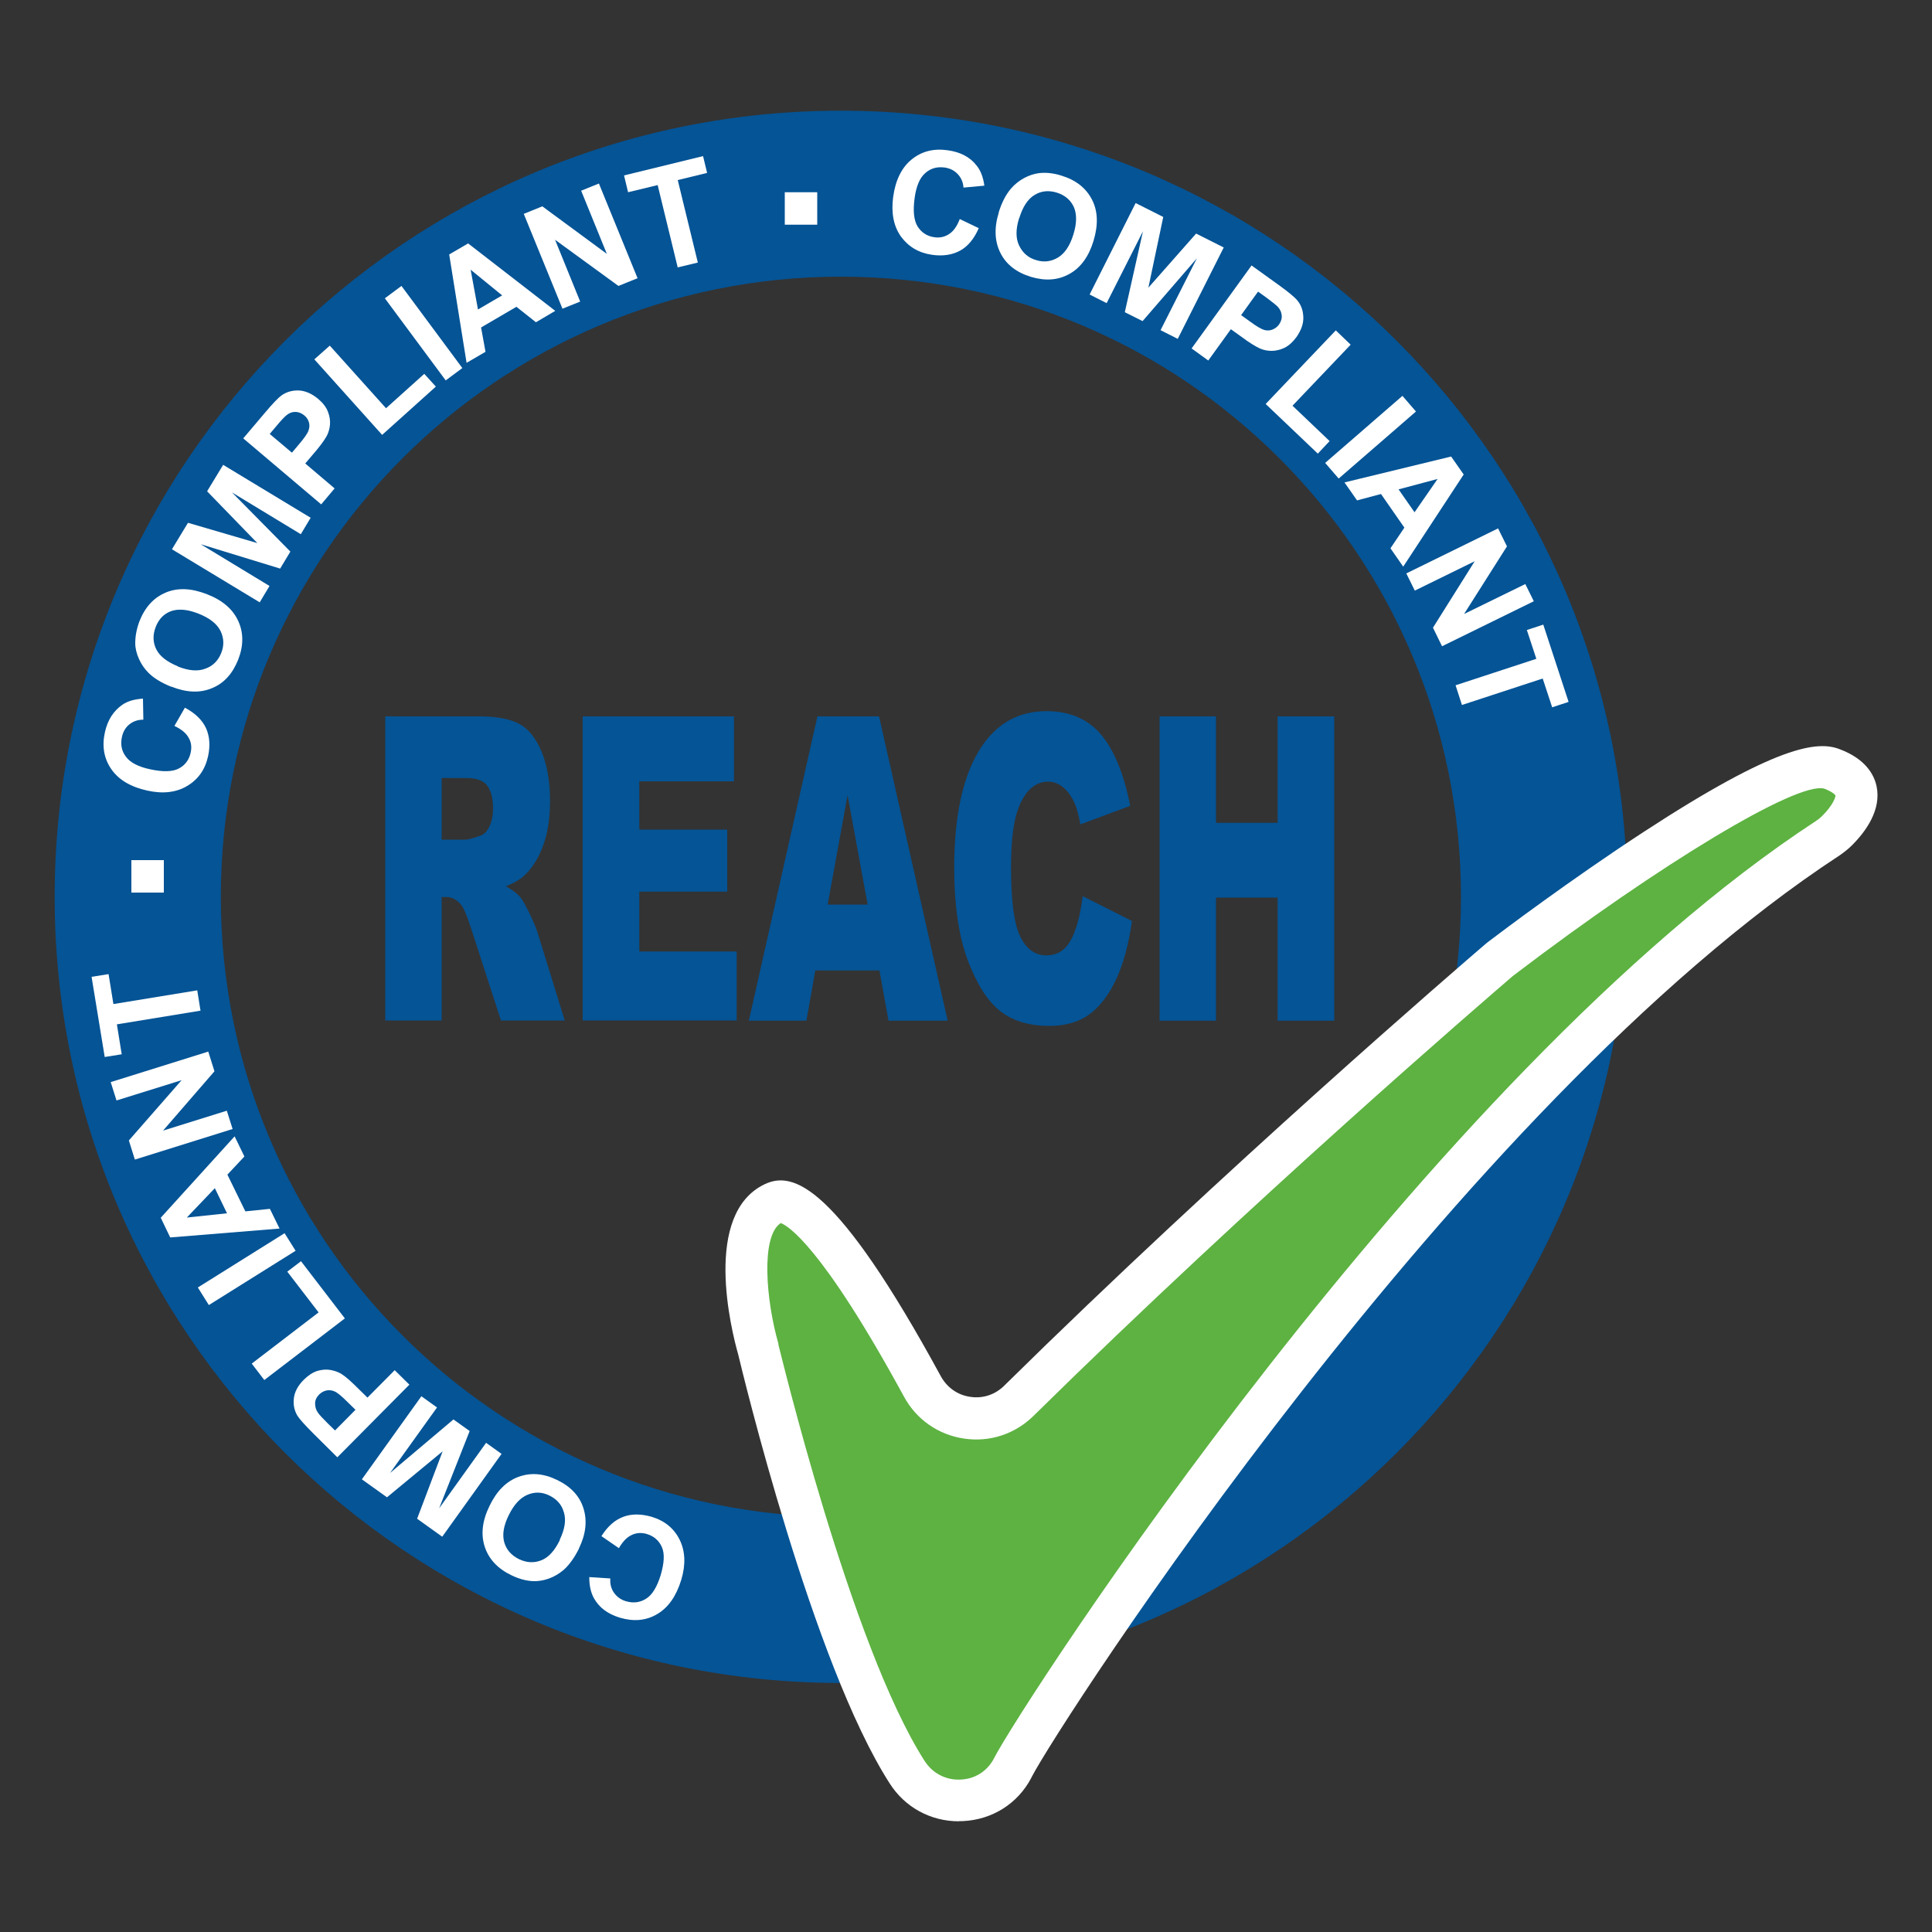 <svg xmlns="http://www.w3.org/2000/svg" viewBox="0 0 100 100"><rect x="0" y="0" width="100" height="100" fill="#333333" stroke="none"/><defs><style>      .cls-1, .cls-2 {        fill: #045496;      }      .cls-1, .cls-3 {        fill-rule: evenodd;      }      .cls-4 {        fill: #fff;      }      .cls-5 {        fill: none;      }      .cls-3 {        fill: #5db241;      }    </style></defs><g><g id="_&#x56FE;&#x5C42;_1" data-name="&#x56FE;&#x5C42;_1"><circle class="cls-5" cx="-388.62" cy="-71.52" r="92.67"></circle><g><path class="cls-1" d="M43.52,5.73c22.48,0,40.7,18.22,40.7,40.69s-18.22,40.69-40.7,40.69S2.83,68.9,2.83,46.42,21.05,5.73,43.52,5.73ZM43.52,14.32c17.73,0,32.1,14.37,32.1,32.1s-14.37,32.1-32.1,32.1S11.43,64.15,11.43,46.42,25.8,14.32,43.52,14.32Z"></path><g><path class="cls-4" d="M32.03,80.13l-.9-.62c.32-.51.7-.84,1.13-1s.92-.16,1.47,0c.67.2,1.16.6,1.45,1.19.29.59.32,1.29.08,2.08-.26.84-.67,1.43-1.25,1.77s-1.22.39-1.93.18c-.62-.19-1.07-.52-1.34-1.01-.16-.29-.24-.65-.24-1.09l1.09.07c-.02.28.04.53.19.74s.35.36.62.44c.38.11.72.07,1.04-.13.32-.2.56-.6.75-1.2.19-.64.22-1.13.07-1.47s-.41-.57-.78-.68c-.27-.08-.53-.07-.78.05-.25.11-.47.34-.67.69Z"></path><path class="cls-4" d="M29.97,80.15c-.24.48-.51.86-.81,1.12-.23.19-.48.34-.76.44-.28.1-.56.14-.82.13-.36-.02-.73-.12-1.12-.31-.7-.34-1.16-.83-1.37-1.47s-.13-1.35.25-2.12c.37-.77.87-1.27,1.5-1.5.63-.23,1.29-.18,1.99.16.71.34,1.17.83,1.37,1.47s.13,1.33-.24,2.09ZM28.97,79.7c.26-.54.34-1.01.22-1.41-.11-.4-.36-.69-.75-.88-.38-.19-.76-.2-1.14-.04-.38.16-.7.51-.97,1.06-.27.55-.34,1.01-.23,1.4.11.38.36.67.76.87.4.19.78.21,1.16.06s.69-.5.96-1.05Z"></path><path class="cls-4" d="M25.97,75.24l-3.08,4.3-1.3-.93,1.32-3.49-2.88,2.38-1.3-.93,3.08-4.3.81.58-2.43,3.39,3.28-2.77.84.6-1.58,4,2.43-3.39.81.58Z"></path><path class="cls-4" d="M21.19,71.67l-3.73,3.76-1.22-1.21c-.46-.46-.74-.77-.85-.95-.16-.27-.22-.57-.18-.9.04-.33.21-.65.51-.95.23-.23.46-.38.7-.46.24-.07.47-.09.69-.05.22.04.41.11.57.21.22.14.5.39.84.73l.5.49,1.41-1.42.76.75ZM17.34,74.04l1.06-1.07-.42-.41c-.3-.3-.52-.48-.66-.54-.14-.06-.28-.08-.42-.05-.14.03-.27.1-.38.21-.14.14-.21.29-.21.46,0,.17.04.33.14.47.07.11.25.3.52.57l.37.36Z"></path><path class="cls-4" d="M17.85,68.24l-4.17,3.19-.65-.85,3.46-2.65-1.62-2.11.71-.54,2.27,2.96Z"></path><path class="cls-4" d="M15.3,64.74l-4.49,2.81-.57-.91,4.49-2.81.57.91Z"></path><path class="cls-4" d="M12.14,58.81l.51,1.05-.88.94.93,1.9,1.27-.13.5,1.02-5.66.46-.49-1.02,3.83-4.22ZM11.12,61.5l-1.45,1.52,2.08-.22-.63-1.3Z"></path><path class="cls-4" d="M12.03,58.44l-5.05,1.58-.31-.99,2.73-3.12-3.37,1.05-.3-.95,5.05-1.58.32,1.02-2.66,3.07,3.3-1.03.3.95Z"></path><path class="cls-4" d="M10.39,52.31l-4.34.71.25,1.55-.88.14-.68-4.15.88-.14.25,1.55,4.34-.71.17,1.06Z"></path><path class="cls-4" d="M9.03,37.57l.54-.94c.53.28.89.63,1.09,1.05.19.42.23.91.11,1.46-.15.69-.51,1.2-1.08,1.54-.57.34-1.26.42-2.07.24-.86-.19-1.48-.56-1.86-1.11-.38-.55-.49-1.19-.33-1.91.14-.63.44-1.1.9-1.42.27-.19.63-.29,1.07-.32l.02,1.09c-.28,0-.52.08-.72.24-.2.16-.33.38-.39.66-.08.38-.02.72.21,1.02.22.3.64.52,1.26.65.65.14,1.15.13,1.47-.04.33-.17.54-.45.62-.83.06-.28.03-.54-.11-.77-.13-.24-.38-.44-.74-.61Z"></path><path class="cls-4" d="M8.85,35.54c-.5-.2-.89-.44-1.17-.72-.21-.21-.37-.45-.49-.72-.12-.27-.19-.54-.19-.81,0-.36.07-.74.22-1.14.29-.73.74-1.22,1.36-1.48.62-.26,1.33-.23,2.14.09.8.31,1.33.77,1.61,1.38.28.61.28,1.28,0,2-.29.73-.74,1.23-1.36,1.48-.62.26-1.32.23-2.1-.08ZM9.21,34.5c.56.22,1.03.26,1.42.11.39-.14.66-.41.82-.81.16-.4.14-.78-.04-1.15-.19-.37-.56-.66-1.14-.89-.56-.22-1.03-.26-1.41-.13-.38.14-.64.41-.8.82-.16.41-.15.8.03,1.16s.56.65,1.12.88Z"></path><path class="cls-4" d="M13.43,31.17l-4.53-2.74.83-1.37,3.59,1.05-2.6-2.68.83-1.37,4.53,2.74-.51.85-3.56-2.16,3.02,3.06-.53.88-4.11-1.26,3.56,2.16-.51.85Z"></path><path class="cls-4" d="M16.63,26.11l-4.04-3.42,1.11-1.31c.42-.5.71-.8.88-.92.26-.18.55-.26.89-.25.34.02.66.16.99.43.25.21.42.43.51.66.09.23.13.46.11.68s-.08.42-.17.59c-.13.23-.35.53-.66.89l-.45.53,1.52,1.29-.69.82ZM13.96,22.46l1.15.97.38-.45c.27-.32.43-.55.48-.7.05-.14.06-.29.02-.42-.04-.14-.12-.26-.24-.36-.15-.12-.3-.18-.47-.18-.17,0-.32.06-.46.18-.1.08-.28.27-.52.56l-.33.39Z"></path><path class="cls-4" d="M19.78,22.51l-3.51-3.91.8-.71,2.91,3.24,1.98-1.78.6.66-2.77,2.49Z"></path><path class="cls-4" d="M23.07,19.69l-3.15-4.25.86-.64,3.15,4.25-.86.64Z"></path><path class="cls-4" d="M28.74,16.09l-1,.59-1.01-.8-1.83,1.07.23,1.26-.98.57-.9-5.61.98-.57,4.51,3.49ZM25.98,15.28l-1.62-1.32.38,2.06,1.25-.73Z"></path><path class="cls-4" d="M29.11,15.97l-2-4.9.96-.39,3.34,2.46-1.33-3.27.92-.37,2,4.9-.99.4-3.28-2.39,1.3,3.2-.92.37Z"></path><path class="cls-4" d="M35.08,13.85l-1.04-4.27-1.53.37-.21-.87,4.09-1,.21.87-1.52.37,1.04,4.27-1.04.25Z"></path><path class="cls-4" d="M49.68,11.34l.98.47c-.24.55-.56.94-.96,1.16s-.89.3-1.45.22c-.7-.1-1.23-.42-1.62-.95-.38-.54-.51-1.22-.4-2.05.12-.87.44-1.52.96-1.94.52-.42,1.14-.58,1.88-.47.64.09,1.14.35,1.48.79.21.26.34.6.4,1.04l-1.08.1c-.02-.28-.12-.51-.3-.7s-.4-.3-.68-.34c-.39-.05-.72.04-1,.29-.28.24-.47.68-.55,1.3-.09.66-.04,1.15.16,1.47.2.31.49.5.87.55.28.04.54-.02.76-.17.23-.15.41-.41.55-.78Z"></path><path class="cls-4" d="M51.69,11c.16-.52.37-.92.63-1.23.19-.22.42-.41.68-.55.26-.14.53-.23.79-.26.36-.04.74,0,1.15.13.75.23,1.27.64,1.58,1.24.31.6.33,1.31.08,2.14-.25.82-.67,1.39-1.25,1.71-.59.33-1.25.37-1.99.15-.75-.23-1.28-.64-1.58-1.24-.3-.6-.33-1.3-.08-2.1ZM52.75,11.29c-.18.57-.18,1.05,0,1.42s.46.63.87.75c.41.13.79.08,1.14-.13.35-.21.62-.61.8-1.2.18-.58.18-1.05.02-1.42-.17-.36-.46-.61-.88-.74s-.81-.09-1.15.12c-.35.21-.61.61-.79,1.19Z"></path><path class="cls-4" d="M56.4,15.24l2.38-4.73,1.43.72-.77,3.66,2.47-2.8,1.43.72-2.38,4.73-.89-.45,1.88-3.72-2.81,3.25-.92-.46.94-4.19-1.88,3.72-.89-.45Z"></path><path class="cls-4" d="M61.68,18.03l3.1-4.29,1.39,1c.53.38.85.65.98.81.2.24.3.53.31.87.01.34-.11.67-.35,1.02-.19.26-.4.45-.62.56-.23.11-.45.16-.67.16s-.42-.04-.6-.12c-.24-.11-.55-.3-.94-.59l-.57-.41-1.17,1.62-.87-.63ZM65.12,15.09l-.88,1.22.47.34c.34.25.59.39.73.43.15.04.29.03.42-.02.13-.05.25-.14.34-.26.11-.16.16-.32.14-.49-.02-.17-.09-.31-.21-.44-.09-.09-.29-.25-.6-.48l-.42-.3Z"></path><path class="cls-4" d="M65.52,20.9l3.62-3.8.77.74-3.01,3.16,1.92,1.83-.61.65-2.7-2.57Z"></path><path class="cls-4" d="M68.59,23.96l4-3.47.7.81-4,3.47-.7-.81Z"></path><path class="cls-4" d="M72.63,29.33l-.66-.95.72-1.07-1.21-1.74-1.24.33-.65-.93,5.52-1.34.65.93-3.13,4.77ZM73.22,26.51l1.19-1.72-2.02.54.83,1.19Z"></path><path class="cls-4" d="M72.79,29.68l4.75-2.33.46.93-2.22,3.5,3.17-1.55.44.89-4.75,2.33-.47-.96,2.16-3.44-3.1,1.52-.44-.89Z"></path><path class="cls-4" d="M75.34,35.47l4.18-1.37-.49-1.49.85-.28,1.31,4-.85.28-.49-1.49-4.18,1.37-.33-1.02Z"></path></g><g><path class="cls-3" d="M52.73,72.51c-1.5,1.47-3.99,1.1-4.99-.74-2.29-4.2-5.98-10.3-7.7-9.49-2.59,1.22-.79,7.57-.79,7.57,0,0,3.72,15.68,7.7,21.88,1.3,2.03,4.32,1.93,5.45-.2.01-.02.02-.05.04-.07,1.22-2.37,22.19-35.01,42.16-48.07.17-.11.33-.24.48-.39.65-.64,2.03-2.34-.28-3.2-2.76-1.04-15.99,8.96-17.08,9.79-.05.04-.09.07-.14.11-1.01.87-13.35,11.47-24.86,22.81Z"></path><path class="cls-4" d="M49.63,94.27c-1.46,0-2.79-.72-3.58-1.96-4-6.23-7.62-21.28-7.84-22.2-.36-1.26-1.86-7.29,1.38-8.82,1.45-.68,3.67-.04,9.11,9.95.32.58.87.97,1.52,1.06.65.1,1.29-.11,1.76-.58l.76.77-.76-.77c11.45-11.28,23.57-21.71,24.91-22.86.06-.05.12-.1.19-.15.67-.51,4.2-3.17,7.98-5.64,6.95-4.54,9.02-4.72,10.14-4.3,1.37.51,1.8,1.33,1.93,1.92.26,1.22-.55,2.34-1.27,3.06-.2.2-.42.37-.65.53-19.77,12.93-40.46,45.07-41.79,47.66l-.04.08c-.7,1.34-2.03,2.17-3.54,2.24-.06,0-.13,0-.19,0ZM40.42,63.3c-1.06.67-.77,4.02-.13,6.25v.05c.05.15,3.73,15.57,7.57,21.55.41.64,1.11,1,1.86.96.75-.03,1.37-.43,1.72-1.08l.03-.06c1.36-2.64,22.4-35.32,42.53-48.48.12-.08.22-.16.31-.25.58-.58.71-1,.69-1.07,0,0-.08-.16-.58-.35-1.38-.38-8.44,3.85-16.04,9.64-.03.02-.06.05-.09.07-1.34,1.15-13.4,11.53-24.8,22.76-.96.94-2.27,1.37-3.6,1.17-1.33-.2-2.46-.99-3.1-2.17-4.29-7.88-6.04-8.86-6.37-8.98Z"></path></g><rect class="cls-4" x="6.8" y="44.52" width="1.68" height="1.68"></rect><rect class="cls-4" x="40.62" y="9.95" width="1.68" height="1.68"></rect><g><path class="cls-2" d="M19.94,52.83v-15.75h4.87c.9,0,1.59.13,2.07.39.48.26.86.74,1.15,1.43.29.7.44,1.55.44,2.55,0,.87-.11,1.63-.34,2.26-.22.63-.53,1.15-.92,1.54-.25.25-.59.46-1.03.62.35.19.6.39.76.58.11.13.26.41.47.83.2.42.34.75.41.98l1.41,4.56h-3.3l-1.56-4.81c-.2-.62-.37-1.03-.53-1.21-.21-.24-.45-.37-.72-.37h-.26v6.39h-2.93ZM22.87,43.46h1.23c.13,0,.39-.07.77-.21.19-.06.35-.23.47-.49.12-.26.18-.57.18-.91,0-.51-.1-.9-.29-1.17-.19-.27-.56-.41-1.09-.41h-1.28v3.2Z"></path><path class="cls-2" d="M30.16,37.08h7.83v3.36h-4.9v2.5h4.55v3.21h-4.55v3.1h5.04v3.57h-7.97v-15.75Z"></path><path class="cls-2" d="M45.52,50.23h-3.32l-.46,2.6h-2.98l3.55-15.75h3.19l3.55,15.75h-3.06l-.47-2.6ZM44.91,46.82l-1.04-5.66-1.03,5.66h2.08Z"></path><path class="cls-2" d="M56.03,46.38l2.56,1.29c-.17,1.2-.44,2.2-.81,3s-.83,1.41-1.38,1.82c-.55.41-1.25.61-2.09.61-1.03,0-1.87-.25-2.52-.75-.65-.5-1.21-1.37-1.69-2.62-.47-1.25-.71-2.86-.71-4.81,0-2.61.42-4.61,1.25-6.01s2.01-2.1,3.53-2.1c1.19,0,2.13.4,2.81,1.2.68.8,1.19,2.03,1.52,3.7l-2.58.96c-.09-.48-.18-.83-.28-1.05-.16-.37-.36-.66-.6-.86-.24-.2-.5-.3-.79-.3-.66,0-1.17.44-1.52,1.33-.27.66-.4,1.69-.4,3.1,0,1.75.16,2.94.48,3.59.32.65.77.97,1.34.97s.98-.26,1.27-.78.49-1.28.62-2.28Z"></path><path class="cls-2" d="M60.02,37.08h2.92v5.51h3.19v-5.51h2.93v15.75h-2.93v-6.37h-3.19v6.37h-2.92v-15.75Z"></path></g></g></g></g></svg>